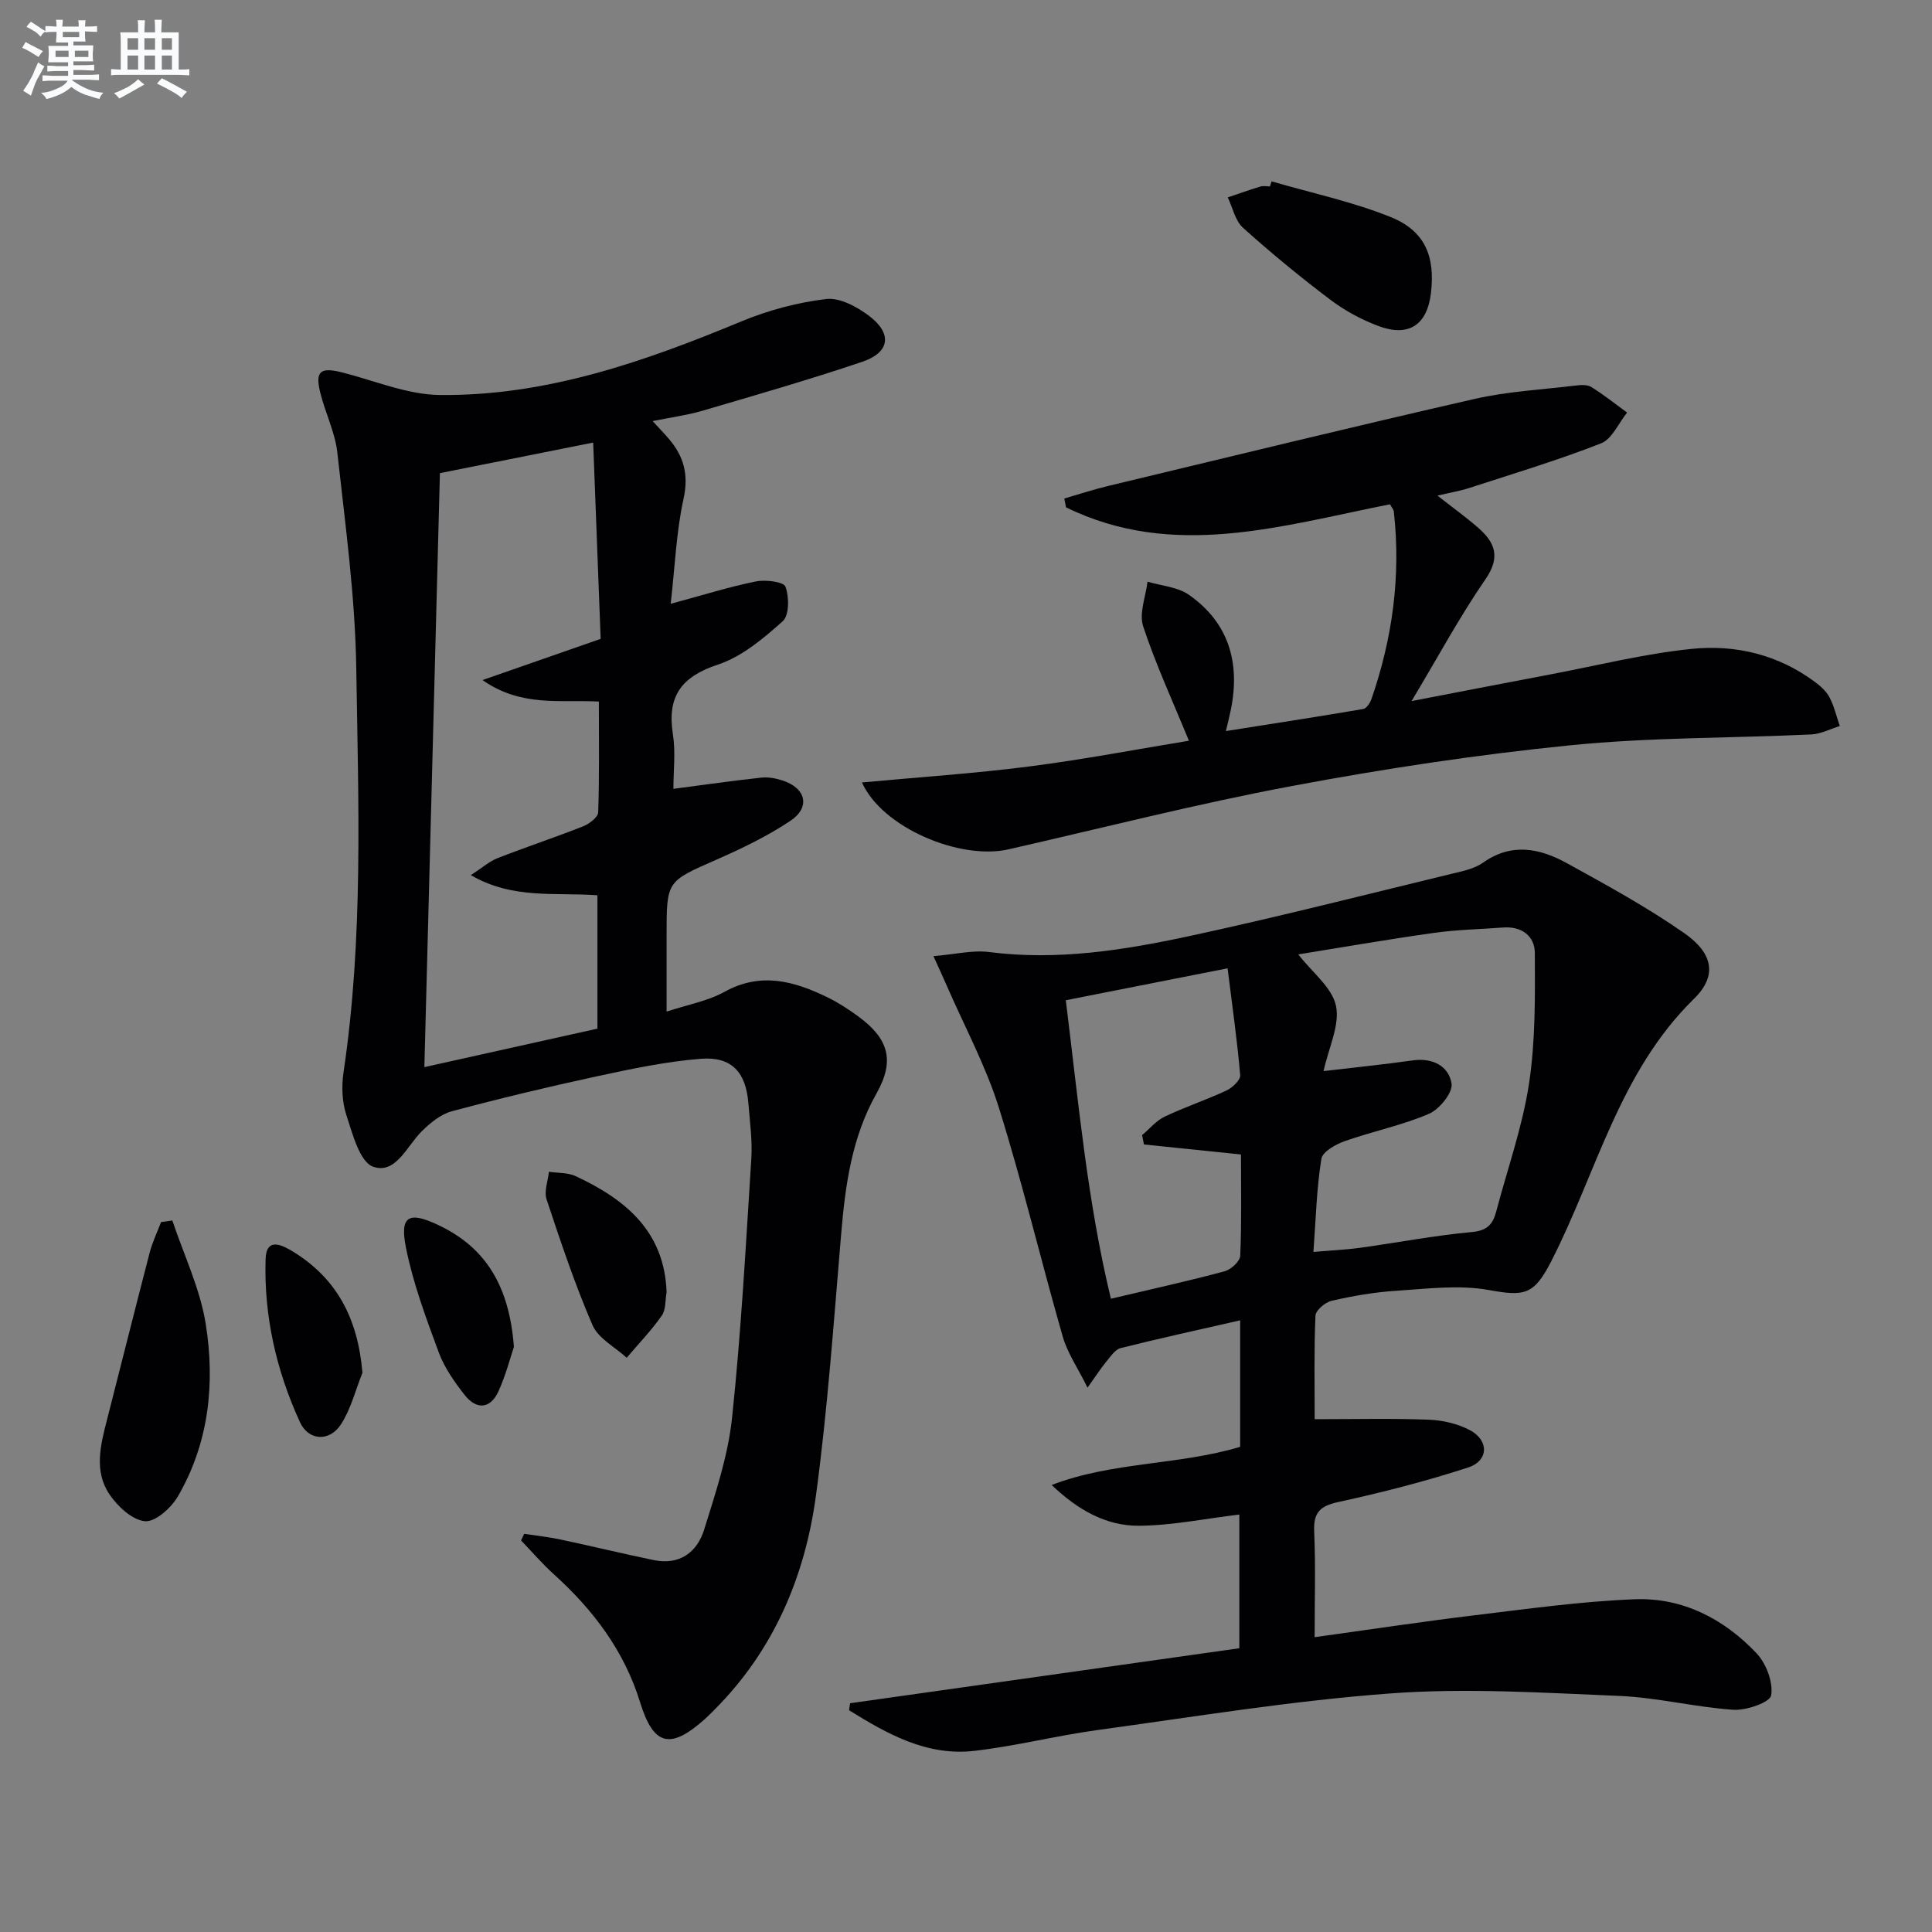 <svg enable-background="new 0 0 400 400" viewBox="0 0 400 400" xmlns="http://www.w3.org/2000/svg"><rect x="0" y="0" width="400" height="400" fill="#808080" stroke="none"/><g fill="#010103"><path d="m135.12 87.18c1.39 1.52 2.42 2.58 3.37 3.69 3.09 3.62 4.13 7.4 3.03 12.4-1.5 6.83-1.77 13.94-2.66 21.74 6.8-1.83 12.16-3.53 17.64-4.63 2-.4 5.74.06 6.12 1.09.78 2.11.8 5.93-.57 7.15-4 3.58-8.46 7.34-13.42 8.98-7.62 2.52-10.55 6.6-9.31 14.44.58 3.69.1 7.55.1 11.28 6.48-.85 12.32-1.69 18.19-2.32 1.43-.16 3.01.14 4.4.59 4.86 1.57 5.84 5.54 1.64 8.35-4.8 3.21-10.11 5.75-15.42 8.09-10.16 4.47-10.22 4.33-10.22 15.48v15.93c4.35-1.44 8.49-2.16 11.96-4.08 7.54-4.18 14.45-2.24 21.38 1.14 2.23 1.09 4.34 2.47 6.35 3.94 6.27 4.59 7.61 9.14 3.79 15.91-5.16 9.14-6.48 19.03-7.34 29.19-1.53 18.04-2.79 36.12-5.21 54.05-2.26 16.77-8.71 32.02-20.93 44.3-.7.71-1.4 1.42-2.15 2.09-7.1 6.31-10.56 5.47-13.33-3.53-3.3-10.69-9.72-19.16-17.89-26.54-2.4-2.17-4.51-4.64-6.76-6.98.22-.46.43-.91.65-1.37 2.47.38 4.97.64 7.42 1.16 6.48 1.37 12.91 2.94 19.4 4.28 5.33 1.1 8.97-1.59 10.44-6.32 2.36-7.58 4.94-15.28 5.77-23.1 1.89-17.83 2.85-35.77 3.99-53.67.24-3.78-.3-7.63-.6-11.44-.51-6.47-3.44-9.76-9.86-9.26-7.23.57-14.41 2.1-21.52 3.63-10.05 2.17-20.06 4.57-30 7.23-2.3.61-4.48 2.4-6.23 4.13-3.11 3.07-5.41 9.01-10.09 7.35-2.79-1-4.25-6.78-5.53-10.66-.9-2.73-1.03-5.98-.6-8.86 4.15-27.82 3.07-55.82 2.64-83.75-.23-14.88-2.29-29.75-3.92-44.58-.47-4.22-2.51-8.24-3.54-12.43-1.09-4.44.03-5.3 4.55-4.16 6.72 1.69 13.45 4.6 20.2 4.67 21.98.24 42.37-6.9 62.42-15.23 5.57-2.31 11.6-3.92 17.57-4.64 2.83-.34 6.42 1.62 8.92 3.51 4.83 3.66 4.28 7.56-1.45 9.49-10.99 3.71-22.15 6.92-33.28 10.19-3.13.9-6.39 1.32-10.11 2.08zm-47.26 133.76c12.73-2.83 24.44-5.44 35.83-7.97 0-9.83 0-18.58 0-27.61-8.66-.66-17.45.91-26.21-4.17 2.35-1.52 3.82-2.85 5.54-3.52 5.86-2.3 11.85-4.27 17.71-6.59 1.27-.5 3.08-1.88 3.12-2.9.26-7.59.14-15.2.14-22.93-8.12-.43-16.05 1.19-24.09-4.45 8.78-3.06 16.47-5.74 24.46-8.53-.52-13.61-1.02-26.82-1.55-40.64-11.03 2.2-21.24 4.24-31.73 6.33-1.08 40.71-2.13 81.07-3.22 122.98z"/><path d="m272.19 293.83c8.34 0 15.97-.19 23.58.1 2.89.11 6 .82 8.54 2.16 4.02 2.13 3.92 6.35-.38 7.75-8.8 2.86-17.81 5.17-26.86 7.14-3.87.84-5.16 2.25-4.98 6.16.31 7.11.09 14.25.09 21.82 11.43-1.58 22.23-3.22 33.07-4.53 11.03-1.33 22.08-2.88 33.17-3.32 9.91-.39 18.5 4.03 25.25 11.18 2.01 2.13 3.47 5.99 3.03 8.71-.23 1.45-5.14 3.17-7.82 2.99-7.92-.53-15.76-2.54-23.67-2.87-15.74-.65-31.59-1.67-47.25-.52-20.33 1.49-40.52 4.82-60.75 7.59-8.54 1.17-16.95 3.33-25.51 4.31-9.87 1.12-18.02-3.53-25.91-8.41.07-.48.14-.97.21-1.45 26.78-3.79 53.56-7.57 80.59-11.39 0-9.47 0-18.2 0-27.68-7.03.84-13.88 2.26-20.73 2.32-6.93.07-12.85-3.39-18.12-8.44 12.61-4.85 26.23-4.06 39.02-7.9 0-8.76 0-17.39 0-26.19-8.38 1.91-16.6 3.71-24.75 5.75-1.15.29-2.09 1.75-2.96 2.8-1.12 1.35-2.07 2.84-3.89 5.39-2.07-4.18-4.17-7.21-5.13-10.57-4.53-15.77-8.32-31.77-13.23-47.42-2.7-8.62-7.07-16.72-10.7-25.05-.76-1.75-1.56-3.48-2.84-6.3 4.48-.37 8.09-1.29 11.53-.85 14.11 1.81 27.9-.38 41.53-3.32 18.14-3.91 36.14-8.5 54.18-12.87 2.25-.54 4.73-1.03 6.55-2.32 5.93-4.19 11.77-2.97 17.37.12 8.27 4.56 16.6 9.1 24.32 14.5 5.89 4.12 6.89 8.76 2 13.55-15.53 15.2-20.18 36.02-29.57 54.36-3.6 7.03-5.55 7.29-12.97 5.95-6.2-1.12-12.81-.24-19.21.17-4.46.28-8.92 1.07-13.28 2.06-1.34.3-3.31 1.98-3.36 3.1-.31 7.29-.16 14.6-.16 21.42zm-.26-34.63c3.83-.33 6.78-.46 9.7-.86 7.71-1.07 15.38-2.55 23.12-3.26 3.16-.29 4.33-1.61 5.02-4.23 2.32-8.81 5.42-17.5 6.79-26.45 1.36-8.89 1.25-18.05 1.21-27.09-.01-3.49-2.7-5.57-6.55-5.28-4.8.36-9.63.45-14.38 1.12-9.47 1.33-18.9 2.98-28.05 4.45 2.9 3.73 7 6.84 7.81 10.64.84 3.95-1.49 8.58-2.57 13.52 6.43-.76 12.47-1.37 18.47-2.22 4.13-.58 7.45 1.19 8.03 4.8.3 1.87-2.51 5.33-4.69 6.27-5.58 2.39-11.66 3.62-17.42 5.65-1.88.66-4.6 2.19-4.84 3.66-.98 6.02-1.13 12.16-1.65 19.28zm-15-20.18c-6.94-.72-13.51-1.39-20.09-2.07-.13-.65-.25-1.29-.38-1.94 1.55-1.3 2.91-2.98 4.67-3.82 4.18-1.99 8.61-3.46 12.81-5.42 1.22-.57 2.91-2.17 2.83-3.17-.62-7.17-1.64-14.31-2.61-22.12-11.8 2.33-22.43 4.43-33.5 6.61 2.64 21.09 4.43 41.47 9.34 61.8 8.41-1.99 16.01-3.66 23.53-5.68 1.33-.35 3.2-2.07 3.25-3.23.3-6.96.15-13.93.15-20.96z"/><path d="m287.78 104.41c-22.58 4.46-44.84 11.51-67.07.63-.12-.61-.24-1.22-.36-1.83 3-.87 5.97-1.85 9-2.58 25.31-6.07 50.59-12.25 75.96-18.04 6.75-1.54 13.77-1.91 20.68-2.74 1.14-.14 2.56-.28 3.44.26 2.59 1.59 4.97 3.51 7.44 5.31-1.77 2.19-3.11 5.48-5.39 6.37-8.93 3.5-18.14 6.27-27.28 9.24-1.87.61-3.83.93-6.59 1.58 3.14 2.47 5.88 4.43 8.41 6.64 3.48 3.04 4.73 6.04 1.54 10.66-5.35 7.76-9.84 16.12-15.31 25.24 10.34-1.99 19.5-3.77 28.68-5.51 9.78-1.85 19.5-4.3 29.36-5.3 9.04-.92 17.86 1.2 25.42 6.81 1.19.88 2.41 1.96 3.07 3.23.97 1.84 1.44 3.95 2.13 5.94-1.97.6-3.92 1.65-5.92 1.74-16.61.78-33.32.58-49.84 2.24-19.31 1.94-38.56 4.85-57.64 8.43-19.7 3.69-39.16 8.67-58.72 13.12-10.05 2.28-26.15-4.49-30.33-13.85 11.79-1.1 23.21-1.85 34.54-3.3s22.57-3.61 33.15-5.34c-3.33-8.13-6.85-15.76-9.47-23.68-.89-2.69.53-6.14.9-9.25 2.88.86 6.22 1.08 8.56 2.71 8.26 5.77 10.65 14.04 8.71 23.73-.25 1.24-.57 2.47-1.04 4.49 9.87-1.56 19.17-2.99 28.43-4.57.68-.12 1.42-1.24 1.7-2.05 4.36-12.58 6.12-25.5 4.64-38.78-.02-.45-.42-.86-.8-1.55z"/><path d="m35.68 252.69c2.38 7.12 5.74 14.08 6.91 21.39 1.97 12.31.68 24.62-5.74 35.7-1.38 2.39-4.69 5.37-6.84 5.17-2.65-.25-5.69-3.09-7.38-5.61-3.21-4.79-1.81-10.21-.47-15.42 2.96-11.54 5.84-23.1 8.84-34.62.56-2.15 1.55-4.19 2.35-6.28.78-.11 1.55-.22 2.33-.33z"/><path d="m263.27 37.55c8.22 2.39 16.68 4.19 24.59 7.36 7.17 2.87 9.31 8.14 8.4 15.8-.78 6.53-4.57 9.13-10.81 6.81-3.53-1.31-6.99-3.18-10-5.45-6.23-4.7-12.28-9.68-18.09-14.9-1.63-1.46-2.14-4.17-3.17-6.3 2.25-.76 4.48-1.56 6.75-2.25.61-.18 1.32-.03 1.99-.03.12-.34.23-.69.34-1.04z"/><path d="m138.01 267.56c-.3 1.63-.13 3.59-.99 4.82-2.17 3.09-4.82 5.84-7.27 8.73-2.42-2.22-5.87-3.99-7.07-6.74-3.67-8.47-6.6-17.28-9.52-26.06-.55-1.67.29-3.8.49-5.71 1.86.28 3.91.15 5.54.91 10.3 4.8 18.4 11.43 18.82 24.05z"/><path d="m106.4 278.86c-.73 2.15-1.66 5.83-3.21 9.22-1.68 3.66-4.55 3.83-6.97.76-2.13-2.71-4.21-5.67-5.39-8.86-2.63-7.11-5.31-14.3-6.79-21.7-1.31-6.57.62-7.52 6.64-4.68 10.03 4.71 14.78 12.82 15.72 25.26z"/><path d="m75.04 284.22c-1.45 3.6-2.39 7.53-4.47 10.71-2.37 3.62-6.69 3.37-8.46-.47-4.9-10.68-7.5-22.03-7.12-33.8.15-4.62 3.5-2.87 5.77-1.47 8.96 5.54 13.33 13.75 14.28 25.03z"/></g><path d="m6.8 9.5c.6.3 1.3.7 2.1 1.1-.4.4-.7.8-.9 1.2-.7-.4-1.3-.8-1.8-1.1s-1.1-.6-1.6-.8c.2-.4.5-.8.7-1.2.4.2.8.5 1.5.8zm.9 6.9c-.3.6-.5 1.1-.7 1.7s-.4 1.1-.6 1.7c-.6-.4-1.1-.7-1.6-1 .7-1 1.2-1.8 1.5-2.4.3-.5.6-1.1.8-1.7.3-.6.5-1.2.8-1.8.3.3.8.6 1.3.8-.7 1.3-1.2 2.2-1.5 2.7zm.1-11c.4.3 1 .7 1.7 1.1-.5.2-.8.6-1.1 1.1-.5-.6-1-1-1.4-1.2s-.9-.6-1.5-.8c.2-.4.5-.7.9-1.1.5.3.9.6 1.4.9zm10.5 13.1c1 .4 2 .6 3.1.7-.4.4-.7.8-.8 1.3-.9-.2-1.9-.6-3-.9-1-.4-2-.9-2.8-1.6-.5.4-1.1.9-1.9 1.3s-1.9.9-3.3 1.2c-.1-.3-.5-.8-1.1-1.3 1 0 2.1-.3 3.2-.8 1.2-.5 1.9-1 2.3-1.7h-3.2c-.4 0-1 0-2 .1v-1.2c1 0 1.7.1 2 .1h3.3v-1h-2.3c-.2 0-.9 0-2 .1v-1.2c1.2 0 1.9.1 2 .1h2.3v-.8h-4.1c0-.7.1-1.2.1-1.6 0-.5 0-1.1-.1-1.8h4.1v-.7h-2.5c0-.6.1-1.1.1-1.6v-.6h-.5c-.4 0-1 0-1.8.1v-1.3c1.2 0 1.9.1 2.1.1h.2c0-.3 0-.8-.1-1.4h1.4c0 .6-.1 1-.1 1.4h3.4c0-.4 0-.8-.1-1.3h1.5c0 .4-.1.9-.1 1.3.7 0 1.5 0 2.5-.1v1.2c-1 0-1.8-.1-2.5-.1v.6c0 .3 0 .8.1 1.5h-2.5v.8h4.1c0 .8-.1 1.3-.1 1.8s0 1 .1 1.5h-4.1v.8h1.4c.8 0 1.8 0 2.9-.1v1.2c-1 0-1.9-.1-2.8-.1h-1.5v1h3.2c.3 0 1 0 2.1-.1v1.2c-1.1 0-1.8-.1-2.1-.1h-3.4l-.1.1c1.4 1 2.4 1.5 3.4 1.9zm-4.1-6.7v-1.3h-2.7v1.3zm2.2-4.1v-1.1h-3.4v1.1zm1.9 4.1v-1.3h-2.8v1.3z" fill="#fafbfc"/><path d="m37 6.7v2.3 5.4c1 0 1.8 0 2.2-.1v1.3c-.6 0-1.5-.1-2.5-.1h-11.9c-.7 0-1.3 0-1.8.1v-1.3c.5 0 1.1.1 2 .1v-5.2c0-1 0-1.8-.1-2.5h3.7c0-1.3 0-2.1-.1-2.5h1.5c0 .4-.1 1.3-.1 2.5h2.2c0-1.2 0-2.1-.1-2.6h1.5c0 .4-.1 1.3-.1 2.6zm-12.3 13.7c-.3-.4-.7-.8-1.1-1.1 1.1-.4 2.1-.9 2.9-1.3.8-.5 1.5-1 2.1-1.6.4.4.9.8 1.3 1.1-2.5 1.4-4.2 2.4-5.2 2.9zm3.9-10.1v-2.4h-2.2v2.4zm0 4.1v-2.9h-2.2v2.9zm3.5-4.1v-2.4h-2.2v2.4zm0 4.1v-2.9h-2.2v2.9zm.4 2.9 1-1.1c.6.3 1.4.7 2.5 1.3s2 1.1 2.7 1.5c-.4.4-.8.8-1.1 1.3-.8-.8-2.5-1.7-5.1-3zm3.1-7v-2.4h-2.1v2.4zm0 4.1v-2.9h-2.1v2.9z" fill="#fafbfc"/></svg>
